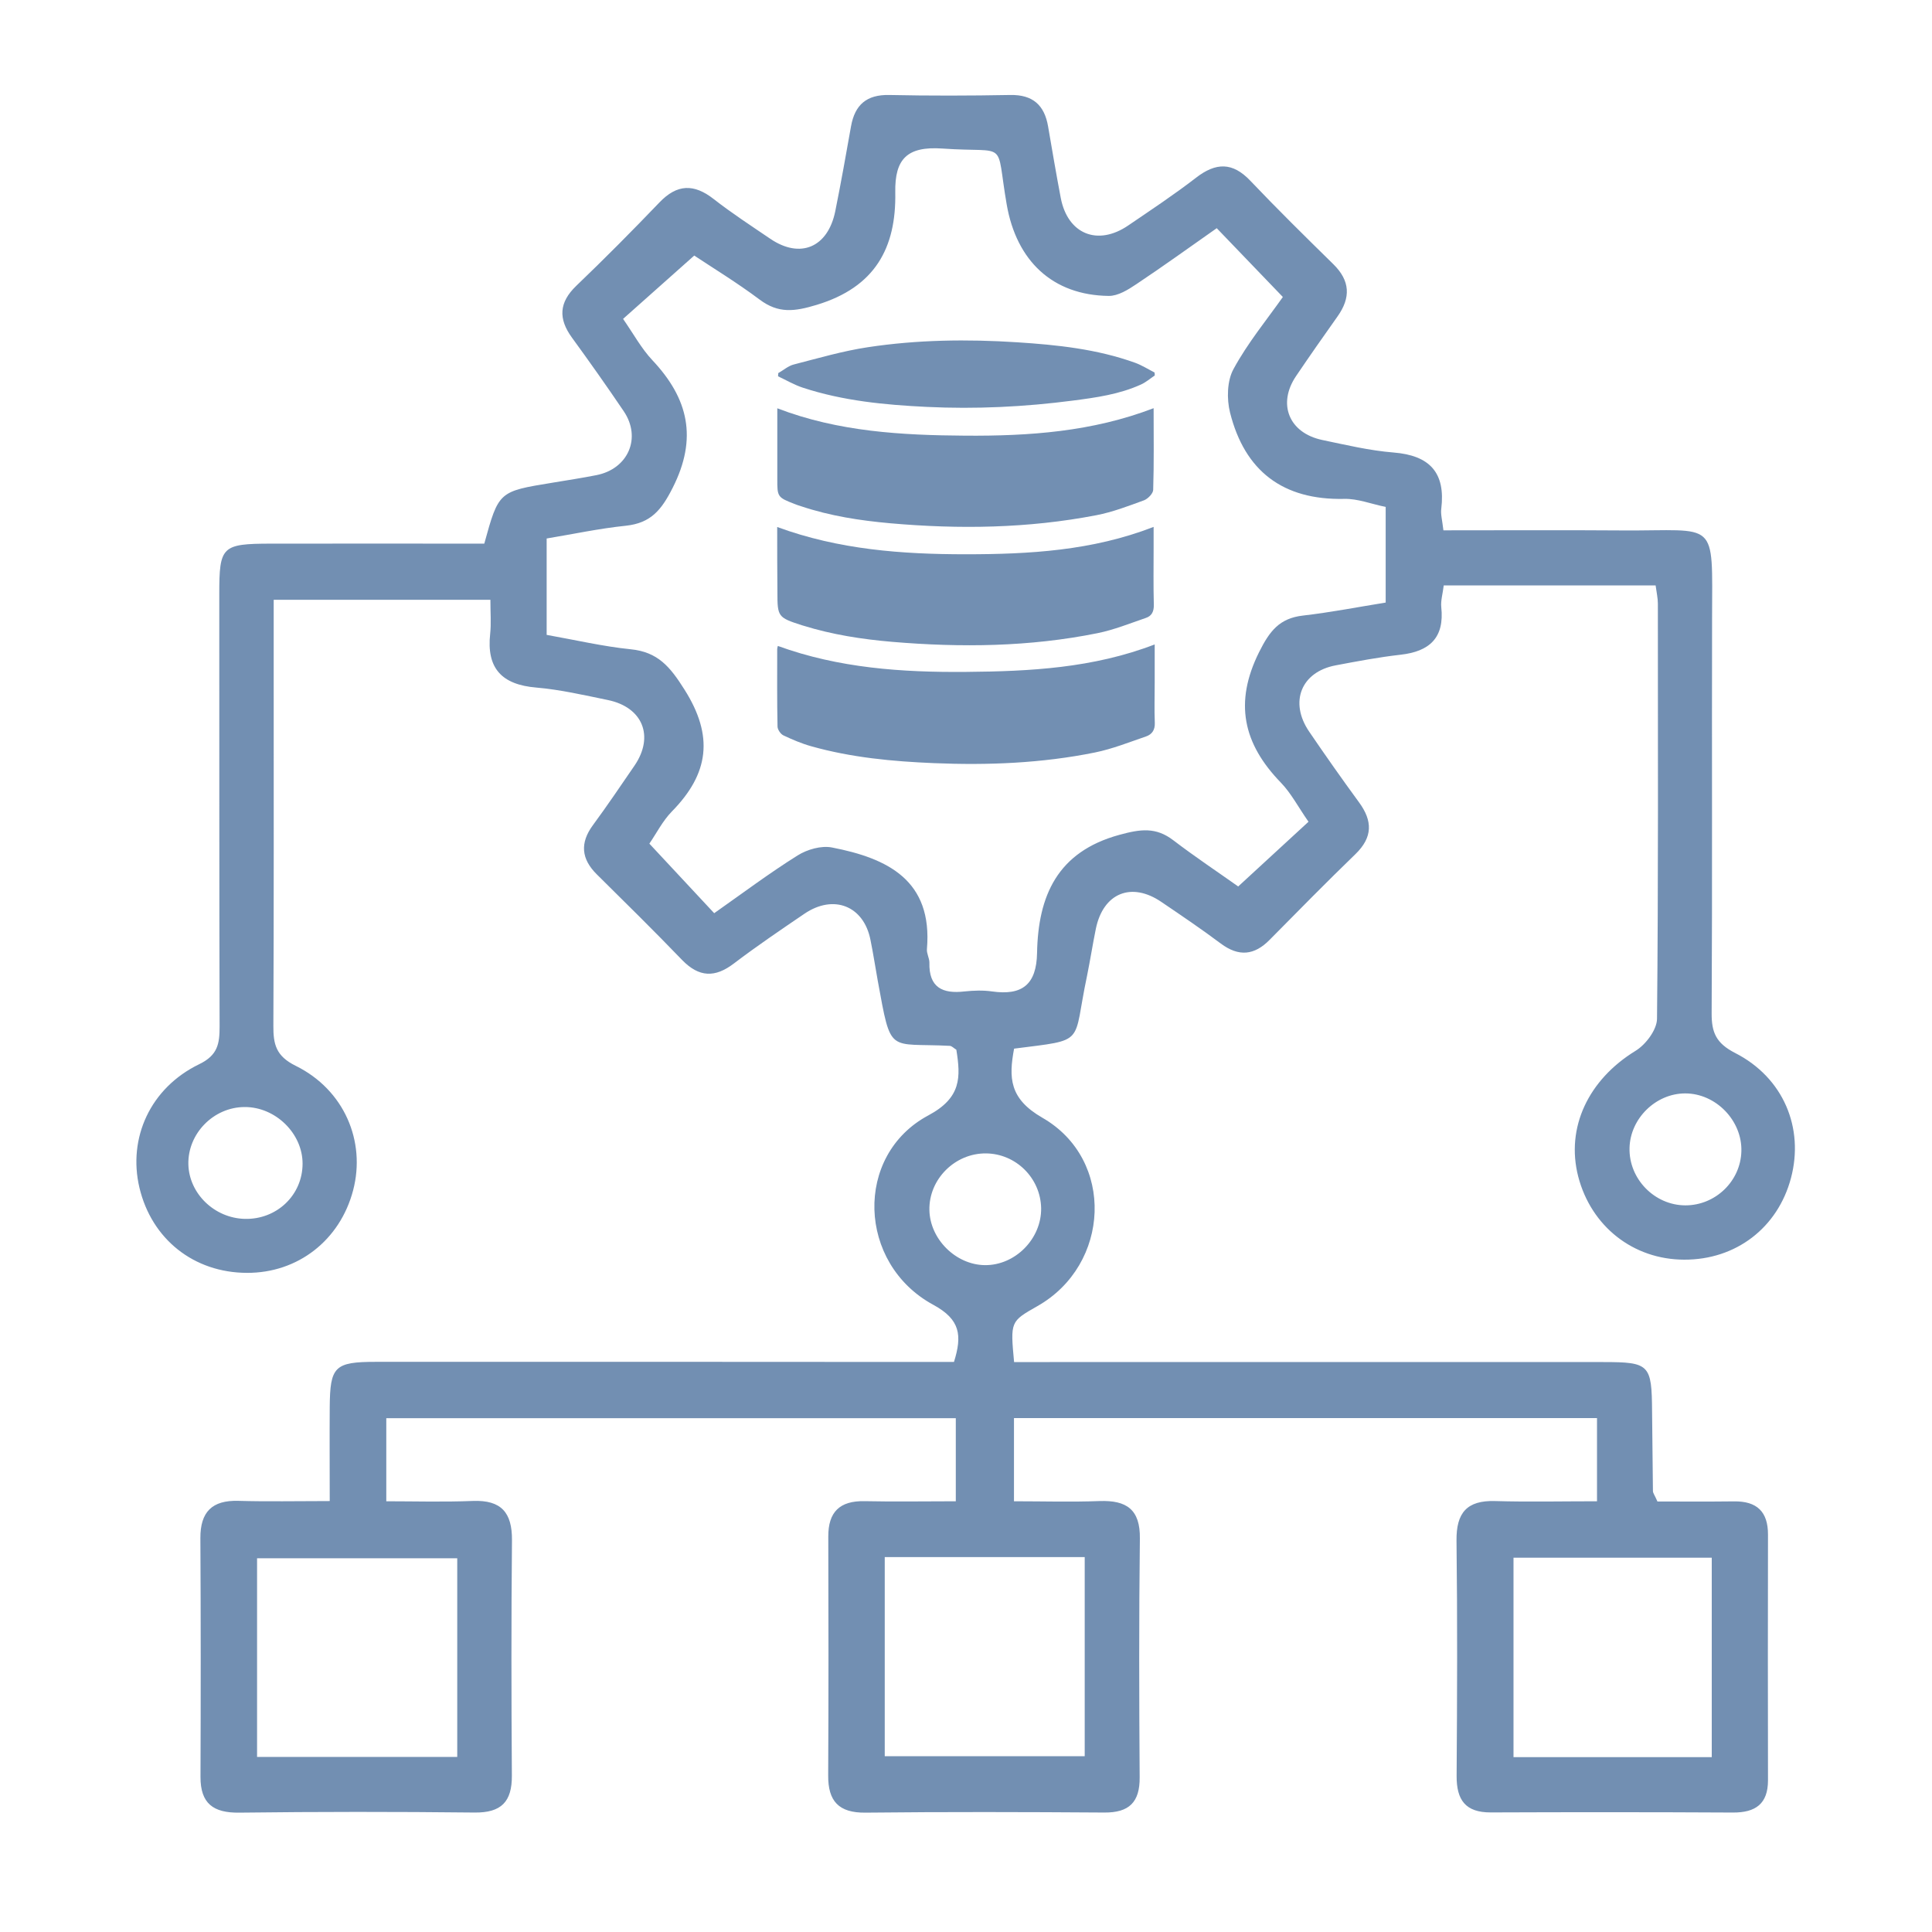 <?xml version="1.0" encoding="utf-8"?>
<!-- Generator: Adobe Illustrator 26.2.1, SVG Export Plug-In . SVG Version: 6.00 Build 0)  -->
<svg version="1.1" baseProfile="basic" id="Layer_1"
	 xmlns="http://www.w3.org/2000/svg" xmlns:xlink="http://www.w3.org/1999/xlink" x="0px" y="0px" viewBox="0 0 180 180"
	 xml:space="preserve">
<g>
	<g>
		<path fill-rule="evenodd" clip-rule="evenodd" fill="#728FB2" d="M30.72,139.85c0-3.19-0.02-5.96,0-8.74
			c0.03-3.8,0.44-4.23,4.32-4.23c16.76-0.01,33.52,0,50.28,0.01c1.16,0,2.34,0,3.56,0c0.77-2.47,0.6-3.95-1.92-5.32
			c-7.08-3.83-7.41-13.94-0.47-17.65c3.09-1.65,3.02-3.56,2.61-6.12c-0.25-0.15-0.42-0.35-0.61-0.36c-5.79-0.3-5.44,0.89-6.71-6.06
			c-0.23-1.27-0.42-2.54-0.68-3.81c-0.62-3.16-3.42-4.29-6.15-2.44c-2.22,1.51-4.45,3.02-6.58,4.64c-1.76,1.34-3.24,1.29-4.81-0.32
			c-2.61-2.71-5.29-5.35-7.96-7.99c-1.45-1.44-1.58-2.92-0.36-4.58c1.34-1.82,2.6-3.69,3.87-5.54c1.87-2.73,0.78-5.45-2.48-6.12
			c-2.2-0.45-4.43-0.97-6.66-1.16c-3.22-0.27-4.66-1.79-4.3-5.03c0.1-0.95,0.02-1.9,0.02-3.15c-6.78,0-13.35,0-20.19,0
			c0,2.34,0,4.58,0,6.81c0,10.95,0.02,21.92-0.03,32.87c-0.01,1.72,0.23,2.83,2.08,3.74c4.52,2.23,6.55,7.03,5.35,11.6
			c-1.22,4.65-5.15,7.71-9.89,7.69c-4.94-0.01-8.88-3.13-10.02-7.94c-1.09-4.62,1.01-9.29,5.57-11.5c1.74-0.84,1.9-1.92,1.9-3.51
			c-0.04-13.43-0.02-26.86-0.03-40.29c0-4.45,0.23-4.69,4.8-4.7c6.65-0.01,13.3,0,19.89,0c1.34-4.86,1.34-4.86,6.31-5.67
			c1.38-0.23,2.76-0.44,4.13-0.71c2.97-0.58,4.23-3.48,2.55-5.96c-1.57-2.32-3.18-4.6-4.82-6.85c-1.28-1.76-1.22-3.27,0.4-4.83
			c2.64-2.53,5.21-5.12,7.74-7.76c1.65-1.73,3.22-1.77,5.07-0.32c1.69,1.32,3.49,2.49,5.27,3.7c2.79,1.89,5.36,0.81,6.05-2.57
			c0.53-2.63,1-5.27,1.47-7.92c0.36-2,1.45-2.95,3.55-2.91c3.76,0.08,7.52,0.07,11.28,0c2.1-0.04,3.19,0.94,3.53,2.94
			c0.38,2.22,0.76,4.45,1.18,6.66c0.65,3.36,3.43,4.5,6.28,2.56c2.13-1.45,4.29-2.88,6.32-4.45c1.85-1.43,3.4-1.47,5.06,0.28
			c2.51,2.64,5.12,5.21,7.73,7.77c1.58,1.55,1.64,3.12,0.39,4.88c-1.31,1.84-2.6,3.69-3.86,5.55c-1.75,2.59-0.67,5.29,2.43,5.95
			c2.2,0.46,4.42,0.99,6.66,1.17c3.36,0.27,4.85,1.87,4.44,5.24c-0.07,0.51,0.09,1.05,0.2,2.01c5.59,0,11.13-0.03,16.68,0.01
			c8.92,0.06,8.37-1.19,8.35,8.23c-0.03,12.25,0.03,24.5-0.04,36.75c-0.01,1.79,0.41,2.79,2.18,3.7c4.52,2.3,6.45,7,5.21,11.66
			c-1.23,4.63-5.13,7.62-9.95,7.6c-4.74-0.01-8.66-3.09-9.87-7.74c-1.18-4.58,0.96-9.03,5.33-11.71c0.96-0.58,2-1.97,2.01-2.99
			c0.13-12.9,0.08-25.78,0.08-38.68c0-0.52-0.12-1.02-0.21-1.7c-6.62,0-13.13,0-19.74,0c-0.09,0.77-0.29,1.41-0.23,2.02
			c0.31,2.86-1.09,4.14-3.8,4.44c-2.03,0.23-4.03,0.61-6.04,0.99c-3.22,0.61-4.34,3.42-2.47,6.17c1.51,2.22,3.06,4.42,4.64,6.58
			c1.28,1.74,1.3,3.26-0.33,4.84c-2.7,2.61-5.34,5.3-7.98,7.97c-1.43,1.46-2.88,1.61-4.56,0.36c-1.8-1.35-3.68-2.62-5.54-3.88
			c-2.79-1.9-5.41-0.83-6.1,2.49c-0.3,1.47-0.53,2.96-0.83,4.43c-1.37,6.45,0.04,5.87-6.79,6.75c-0.5,2.7-0.46,4.66,2.64,6.44
			c6.79,3.9,6.33,13.7-0.47,17.55c-2.52,1.43-2.52,1.43-2.17,5.21c1.08,0,2.2,0,3.33,0c17.19,0,34.38-0.01,51.57,0
			c4.31,0,4.51,0.23,4.54,4.6c0.02,2.47,0.05,4.94,0.08,7.41c0,0.2,0.16,0.38,0.42,0.98c2.25,0,4.69,0.02,7.13-0.01
			c2.13-0.03,3.18,0.95,3.17,3.11c-0.02,7.62-0.01,15.26,0,22.88c0,2.2-1.17,3.01-3.26,3c-7.52-0.04-15.04-0.04-22.56-0.01
			c-2.37,0.01-3.2-1.16-3.19-3.4c0.05-7.31,0.08-14.61-0.01-21.92c-0.03-2.59,0.96-3.77,3.6-3.69c3.09,0.09,6.2,0.02,9.49,0.02
			c0-2.69,0-5.11,0-7.75c-18.12,0-36.11,0-54.32,0c0,2.48,0,4.89,0,7.75c2.68,0,5.33,0.08,7.97-0.02c2.51-0.09,3.8,0.77,3.76,3.5
			c-0.09,7.41-0.07,14.83-0.02,22.24c0.02,2.32-0.98,3.3-3.3,3.28c-7.41-0.05-14.83-0.07-22.24,0.01c-2.49,0.03-3.5-1.06-3.48-3.48
			c0.04-7.42,0.03-14.83,0.01-22.24c-0.01-2.29,1.06-3.34,3.36-3.3c2.77,0.06,5.54,0.01,8.52,0.01c0-2.7,0-5.11,0-7.74
			c-17.67,0-35.24,0-53.06,0c0,2.36,0,4.78,0,7.74c2.6,0,5.35,0.08,8.07-0.03c2.64-0.1,3.66,1.08,3.64,3.66
			c-0.07,7.31-0.06,14.61-0.01,21.92c0.02,2.44-0.98,3.48-3.48,3.45c-7.31-0.08-14.61-0.08-21.92,0.01
			c-2.41,0.03-3.62-0.84-3.61-3.34c0.03-7.42,0.03-14.83-0.01-22.24c-0.01-2.44,1.09-3.54,3.54-3.47
			C24.92,139.91,27.6,139.85,30.72,139.85z M60.5,78.6c2.04,2.19,4,4.3,6.04,6.48c2.66-1.87,5.15-3.74,7.77-5.38
			c0.89-0.56,2.21-0.94,3.21-0.74c5.16,1,9.39,3.04,8.84,9.46c-0.04,0.41,0.23,0.84,0.23,1.26c-0.06,2.32,1.22,2.93,3.27,2.69
			c0.85-0.09,1.74-0.12,2.57,0c2.8,0.4,4.14-0.64,4.19-3.59c0.1-5.31,1.88-9.42,7.67-11c1.97-0.54,3.4-0.74,5.03,0.51
			c2.03,1.55,4.15,2.96,6.04,4.3c2.33-2.14,4.42-4.07,6.55-6.03c-0.97-1.39-1.62-2.66-2.58-3.65c-3.51-3.62-4.37-7.45-2.02-12.16
			c0.98-1.96,1.89-3.15,4.09-3.4c2.61-0.3,5.2-0.81,7.7-1.21c0-3.25,0-6.01,0-8.91c-1.36-0.28-2.62-0.78-3.85-0.75
			c-5.72,0.13-9.28-2.59-10.65-8.04c-0.32-1.28-0.28-2.97,0.33-4.07c1.32-2.43,3.11-4.6,4.59-6.7c-2.13-2.21-4.11-4.28-6.16-6.41
			c-2.55,1.79-4.99,3.55-7.48,5.21c-0.77,0.52-1.72,1.11-2.58,1.1c-5.23-0.06-8.6-3.26-9.51-8.53c-1.07-6.17,0.27-4.76-5.98-5.2
			c-3.3-0.23-4.45,0.97-4.4,4.07c0.1,5.22-1.91,8.85-7.31,10.49c-2.08,0.63-3.57,0.83-5.33-0.49c-2.11-1.58-4.36-2.95-6.09-4.1
			c-2.42,2.16-4.48,3.99-6.63,5.9c0.99,1.43,1.72,2.78,2.73,3.85c3.36,3.57,4.23,7.27,1.89,11.89c-1.05,2.08-2.04,3.28-4.35,3.53
			c-2.52,0.26-5.01,0.8-7.39,1.19c0,3.24,0,6.08,0,8.98c2.75,0.49,5.27,1.08,7.82,1.34c2.54,0.25,3.68,1.63,5.01,3.74
			c2.77,4.36,2.29,7.86-1.17,11.38C61.74,76.48,61.14,77.67,60.5,78.6z M42.6,145.18c-6.42,0-12.57,0-18.65,0
			c0,6.34,0,12.39,0,18.51c6.31,0,12.38,0,18.65,0C42.6,157.47,42.6,151.42,42.6,145.18z M82.43,145.07c0,6.36,0,12.41,0,18.55
			c6.3,0,12.44,0,18.63,0c0-6.29,0-12.34,0-18.55C94.8,145.07,88.75,145.07,82.43,145.07z M159.48,163.71c0-6.38,0-12.52,0-18.58
			c-6.33,0-12.4,0-18.47,0c0,6.3,0,12.37,0,18.58C147.21,163.71,153.19,163.71,159.48,163.71z M22.8,103.14
			c-2.9,0-5.33,2.48-5.25,5.36c0.08,2.71,2.42,4.98,5.24,5.06c2.99,0.08,5.4-2.21,5.4-5.15C28.19,105.6,25.67,103.13,22.8,103.14z
			 M91.87,107.46c-2.9-0.03-5.34,2.41-5.28,5.28c0.05,2.7,2.45,5.09,5.15,5.13c2.84,0.04,5.31-2.46,5.26-5.32
			C96.94,109.75,94.65,107.49,91.87,107.46z M162.24,107.26c0.08-2.86-2.38-5.39-5.23-5.39c-2.74,0-5.12,2.33-5.19,5.07
			c-0.08,2.9,2.34,5.36,5.21,5.36C159.83,112.3,162.17,110.04,162.24,107.26z"/>
	</g>
	<g>
		<path fill-rule="evenodd" clip-rule="evenodd" fill="#728FB2" d="M107.58,60.04c0,1.24,0,2.42,0,3.59c0,1.24-0.04,2.48,0.01,3.71
			c0.03,0.66-0.26,1.08-0.81,1.27c-1.58,0.54-3.15,1.17-4.78,1.5c-4.94,1-9.95,1.2-14.99,0.99c-3.86-0.16-7.69-0.52-11.42-1.57
			c-0.9-0.25-1.76-0.62-2.61-1.02c-0.26-0.13-0.54-0.54-0.54-0.83c-0.05-2.4-0.03-4.8-0.03-7.2c0-0.09,0.03-0.19,0.06-0.3
			c5.68,2.07,11.58,2.47,17.53,2.42C95.93,62.55,101.84,62.25,107.58,60.04z"/>
		<path fill-rule="evenodd" clip-rule="evenodd" fill="#728FB2" d="M107.48,38.03c0,2.62,0.04,5.11-0.04,7.61
			c-0.01,0.34-0.49,0.83-0.85,0.97c-1.45,0.53-2.93,1.1-4.44,1.39c-6.36,1.23-12.78,1.32-19.22,0.75c-2.8-0.25-5.59-0.68-8.28-1.58
			c-0.22-0.07-0.42-0.13-0.63-0.22c-1.58-0.61-1.61-0.66-1.6-2.35c0-2.15,0-4.3,0-6.56c5.7,2.19,11.61,2.51,17.54,2.55
			C95.86,40.63,101.75,40.23,107.48,38.03z"/>
		<path fill-rule="evenodd" clip-rule="evenodd" fill="#728FB2" d="M72.41,49.1c5.75,2.11,11.63,2.54,17.55,2.54
			c5.92,0,11.81-0.33,17.52-2.55c0,0.67,0,1.29,0,1.92c0,1.78-0.03,3.56,0.02,5.35c0.01,0.62-0.2,1.03-0.74,1.21
			c-1.49,0.51-2.97,1.11-4.5,1.42c-6.33,1.28-12.72,1.35-19.13,0.81c-2.81-0.24-5.59-0.67-8.29-1.51c-0.05-0.02-0.09-0.02-0.14-0.04
			c-2.22-0.72-2.27-0.78-2.27-3.08C72.41,53.17,72.41,51.17,72.41,49.1z"/>
		<path fill-rule="evenodd" clip-rule="evenodd" fill="#728FB2" d="M72.51,34.76c0.48-0.27,0.93-0.67,1.44-0.8
			c2.29-0.59,4.58-1.26,6.9-1.61c4.61-0.7,9.27-0.76,13.92-0.46c3.72,0.24,7.44,0.63,10.99,1.91c0.63,0.23,1.21,0.6,1.81,0.91
			c0.01,0.09,0.02,0.19,0.02,0.27c-0.43,0.29-0.83,0.64-1.3,0.85c-2.01,0.91-4.16,1.21-6.32,1.49c-4.52,0.59-9.07,0.81-13.63,0.59
			c-3.91-0.19-7.79-0.56-11.54-1.79c-0.8-0.26-1.54-0.7-2.31-1.06C72.5,34.96,72.5,34.86,72.51,34.76z"/>
	</g>
</g>
</svg>
